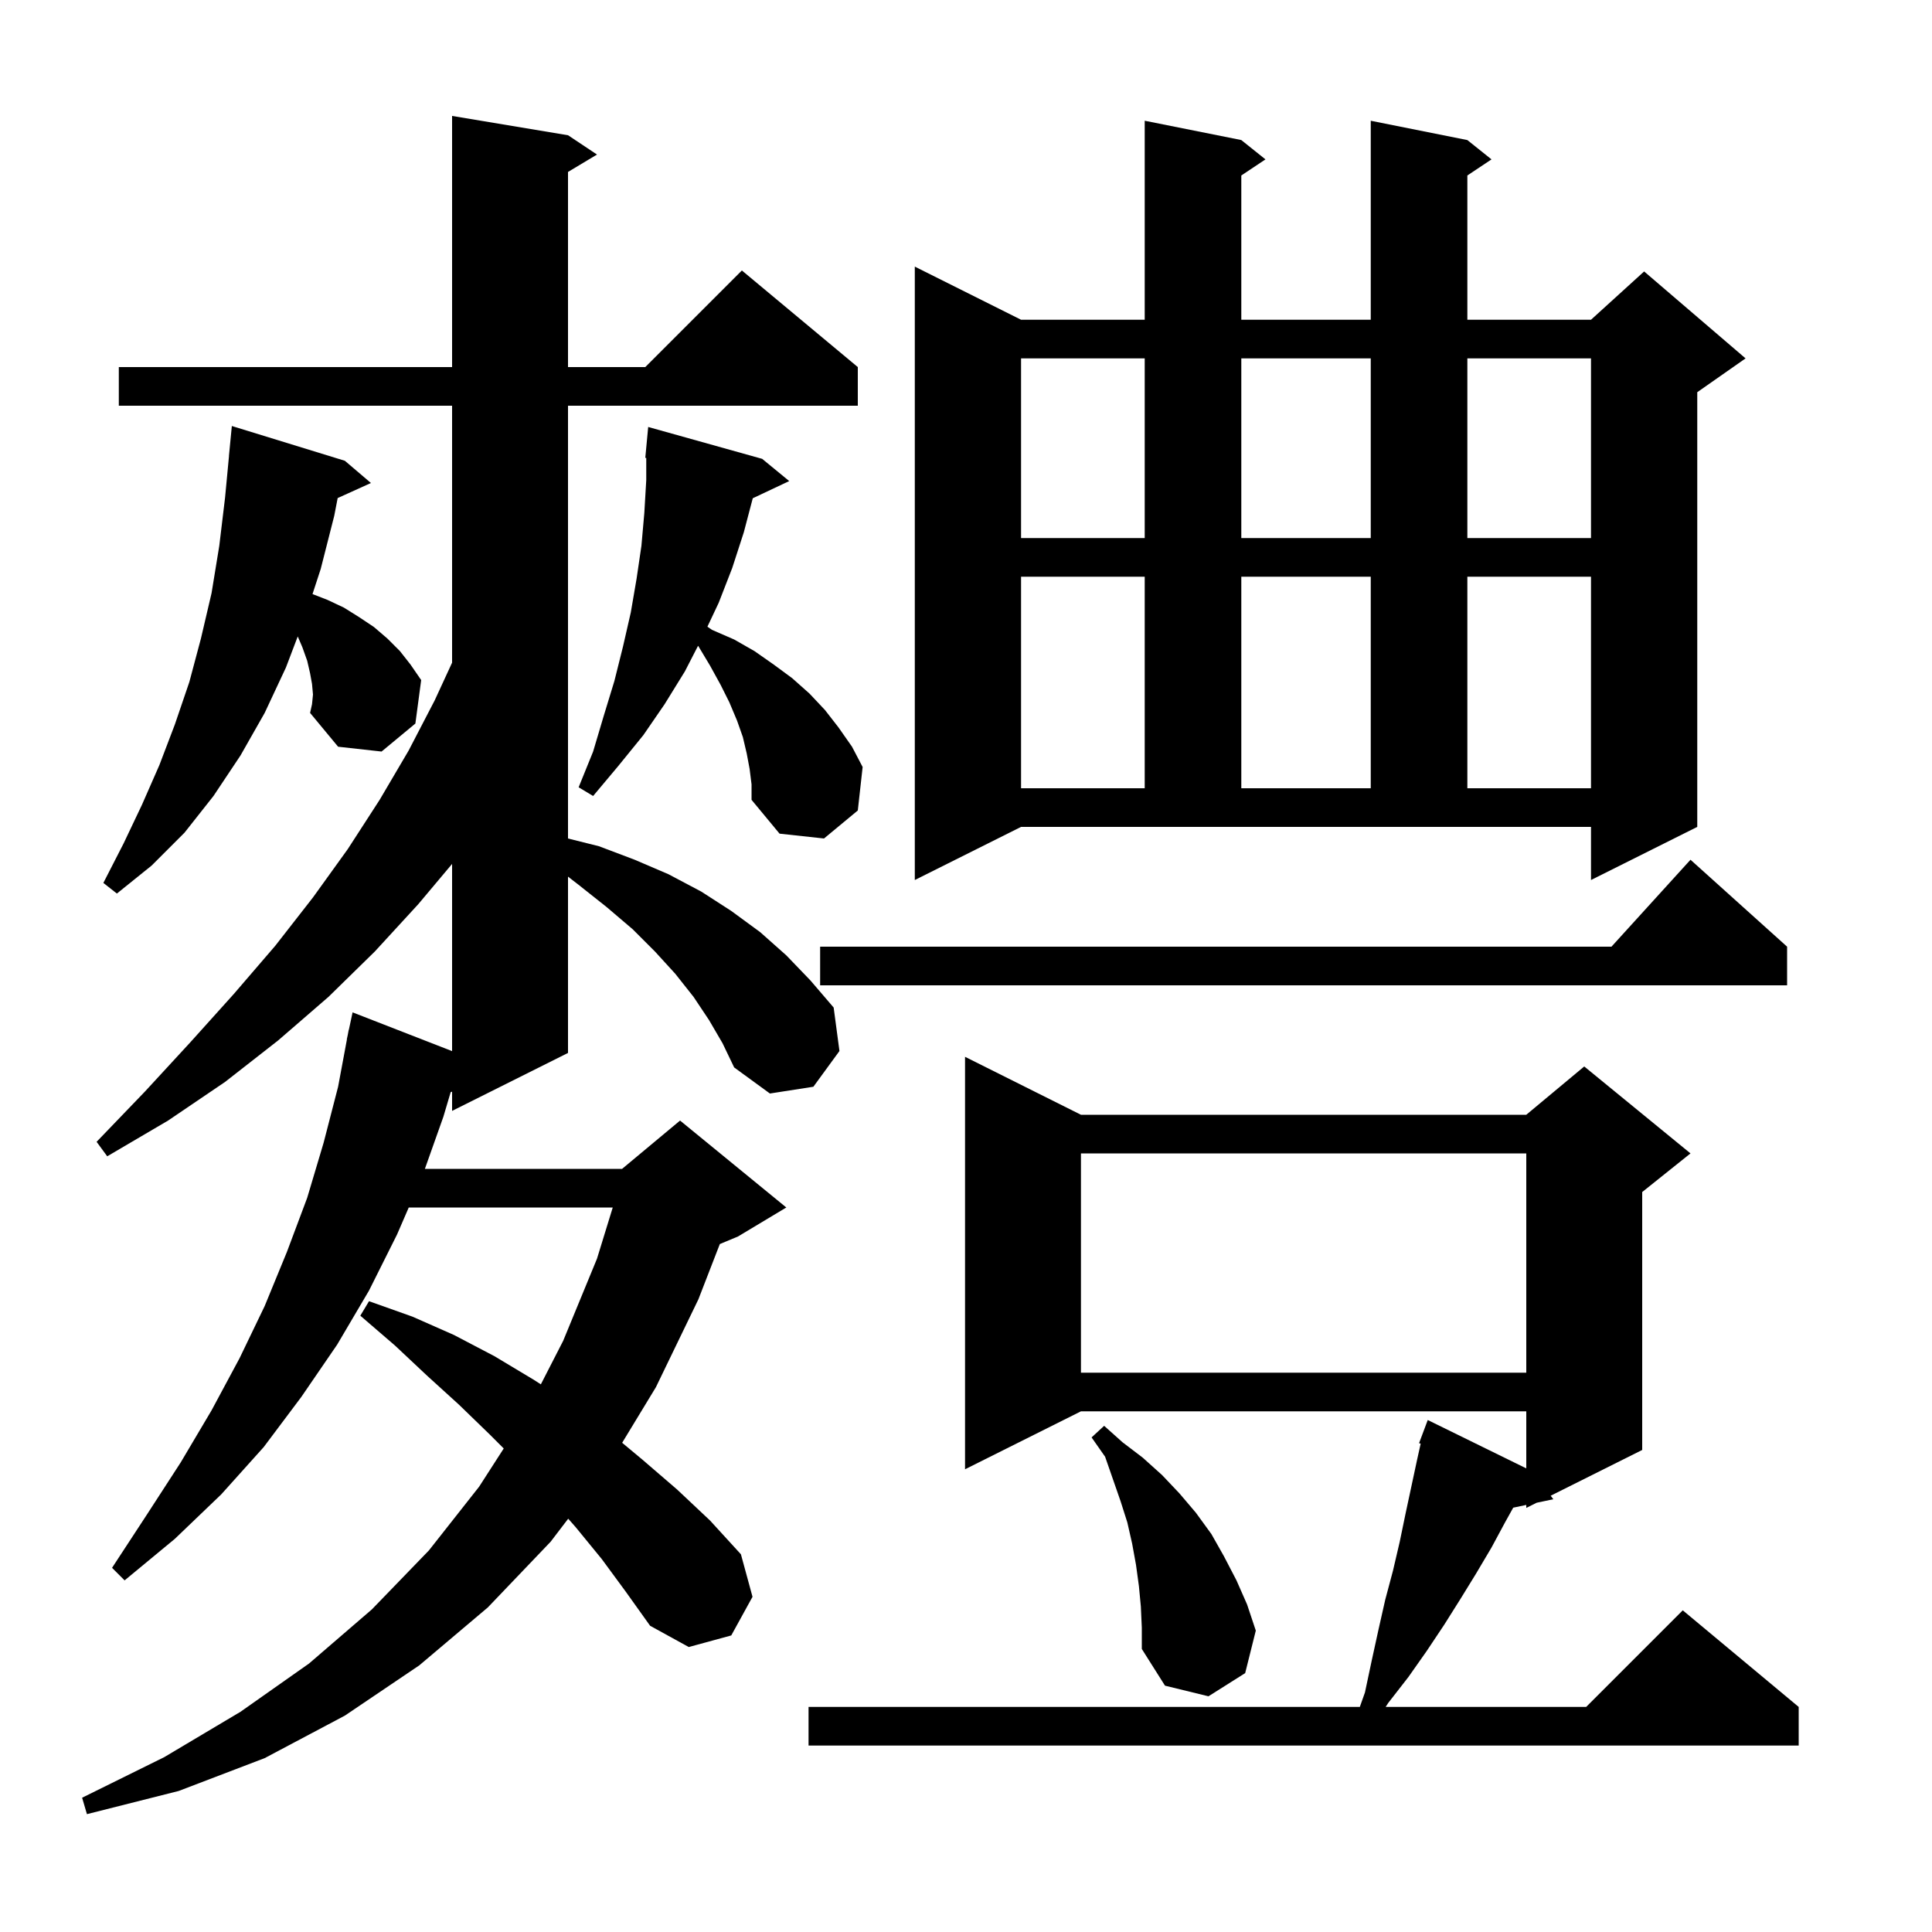 <svg xmlns="http://www.w3.org/2000/svg" xmlns:xlink="http://www.w3.org/1999/xlink" version="1.1" baseProfile="full" viewBox="0 0 200 200" width="200" height="200">
<g fill="black">
<path d="M 73.4 105.6 L 71.8 103.2 L 69.9 100.8 L 67.8 98.5 L 65.5 96.2 L 62.8 93.9 L 59.9 91.6 L 58.8 90.748 L 58.8 109.0 L 46.8 115.0 L 46.8 113.009 L 46.654 113.059 L 45.9 115.6 L 43.984 121.0 L 64.4 121.0 L 70.4 116.0 L 81.4 125.0 L 76.4 128.0 L 74.516 128.785 L 72.3 134.5 L 67.9 143.6 L 64.406 149.355 L 66.5 151.1 L 70.1 154.2 L 73.5 157.4 L 76.7 160.9 L 77.9 165.3 L 75.7 169.3 L 71.3 170.5 L 67.3 168.3 L 64.8 164.8 L 62.3 161.4 L 59.6 158.1 L 58.821 157.214 L 57.0 159.6 L 50.5 166.4 L 43.4 172.4 L 35.7 177.6 L 27.4 182.0 L 18.5 185.4 L 9.0 187.8 L 8.5 186.1 L 17.0 181.9 L 24.9 177.2 L 32.0 172.2 L 38.5 166.6 L 44.4 160.5 L 49.6 153.9 L 52.146 149.946 L 50.7 148.5 L 47.5 145.4 L 44.2 142.4 L 40.9 139.3 L 37.3 136.2 L 38.2 134.7 L 42.7 136.3 L 47.0 138.2 L 51.2 140.4 L 55.2 142.8 L 55.989 143.306 L 58.3 138.8 L 61.8 130.3 L 63.431 125.0 L 42.313 125.0 L 41.1 127.8 L 38.2 133.6 L 34.9 139.2 L 31.2 144.6 L 27.3 149.8 L 22.9 154.7 L 18.1 159.3 L 12.9 163.6 L 11.6 162.3 L 15.2 156.8 L 18.7 151.4 L 21.9 146.0 L 24.8 140.6 L 27.4 135.2 L 29.7 129.6 L 31.8 124.0 L 33.5 118.3 L 35.0 112.5 L 35.913 107.602 L 35.9 107.6 L 36.004 107.113 L 36.1 106.6 L 36.114 106.603 L 36.5 104.8 L 46.8 108.811 L 46.8 89.433 L 43.3 93.6 L 38.8 98.5 L 34.0 103.2 L 28.8 107.7 L 23.3 112.0 L 17.4 116.0 L 11.1 119.7 L 10.0 118.2 L 15.0 113.0 L 19.7 107.9 L 24.2 102.9 L 28.5 97.9 L 32.4 92.9 L 36.0 87.9 L 39.3 82.8 L 42.3 77.7 L 45.0 72.5 L 46.8 68.6 L 46.8 42.0 L 12.3 42.0 L 12.3 38.0 L 46.8 38.0 L 46.8 12.0 L 58.8 14.0 L 61.8 16.0 L 58.8 17.8 L 58.8 38.0 L 66.8 38.0 L 76.8 28.0 L 88.8 38.0 L 88.8 42.0 L 58.8 42.0 L 58.8 86.8 L 62.0 87.6 L 65.7 89.0 L 69.2 90.5 L 72.6 92.3 L 75.7 94.3 L 78.7 96.5 L 81.4 98.9 L 83.9 101.5 L 86.3 104.3 L 86.9 108.8 L 84.2 112.5 L 79.7 113.2 L 76.0 110.5 L 74.8 108.0 Z M 111.9 115.4 L 158.0 115.4 L 164.0 110.4 L 175.0 119.4 L 170.0 123.4 L 170.0 150.1 L 160.525 154.838 L 160.8 155.2 L 159.073 155.564 L 158.0 156.1 L 158.0 155.789 L 156.648 156.074 L 155.8 157.6 L 154.4 160.2 L 152.8 162.9 L 151.2 165.5 L 149.5 168.2 L 147.7 170.9 L 145.8 173.6 L 143.7 176.3 L 143.443 176.7 L 164.2 176.7 L 174.2 166.7 L 186.2 176.7 L 186.2 180.7 L 83.7 180.7 L 83.7 176.7 L 140.768 176.7 L 141.3 175.2 L 142.0 171.9 L 142.7 168.7 L 143.4 165.6 L 144.2 162.6 L 144.9 159.6 L 145.5 156.7 L 146.7 151.1 L 147.068 149.442 L 146.9 149.4 L 147.8 147.0 L 158.0 152.006 L 158.0 146.1 L 111.9 146.1 L 99.9 152.1 L 99.9 109.4 Z M 118.1 166.3 L 117.9 164.2 L 117.6 162.0 L 117.2 159.8 L 116.7 157.6 L 116.0 155.4 L 114.4 150.8 L 113.0 148.8 L 114.3 147.6 L 116.2 149.3 L 118.3 150.9 L 120.3 152.7 L 122.1 154.6 L 123.8 156.6 L 125.4 158.8 L 126.7 161.1 L 128.0 163.6 L 129.1 166.1 L 130.0 168.8 L 128.9 173.2 L 125.1 175.6 L 120.6 174.5 L 118.2 170.7 L 118.2 168.5 Z M 111.9 119.4 L 111.9 142.1 L 158.0 142.1 L 158.0 119.4 Z M 185.0 98.0 L 185.0 102.0 L 84.9 102.0 L 84.9 98.0 L 166.818 98.0 L 175.0 89.0 Z M 32.4 71.9 L 32.3 70.8 L 32.1 69.7 L 31.8 68.4 L 31.3 67.0 L 30.822 65.884 L 29.6 69.1 L 27.4 73.8 L 24.9 78.2 L 22.1 82.4 L 19.1 86.2 L 15.7 89.6 L 12.1 92.5 L 10.7 91.4 L 12.8 87.3 L 14.7 83.3 L 16.5 79.2 L 18.1 75.0 L 19.6 70.6 L 20.8 66.1 L 21.9 61.4 L 22.7 56.5 L 23.3 51.5 L 23.706 47.2 L 23.7 47.2 L 24.0 44.1 L 35.7 47.7 L 38.4 50.0 L 34.955 51.56 L 34.6 53.4 L 33.2 58.9 L 32.351 61.498 L 33.9 62.1 L 35.6 62.9 L 37.2 63.9 L 38.7 64.9 L 40.1 66.1 L 41.4 67.4 L 42.5 68.8 L 43.6 70.4 L 43.0 74.9 L 39.5 77.8 L 35.0 77.3 L 32.1 73.8 L 32.3 72.9 Z M 94.7 91.1 L 94.7 27.6 L 105.7 33.1 L 118.5 33.1 L 118.5 12.5 L 128.5 14.5 L 131.0 16.5 L 128.5 18.167 L 128.5 33.1 L 141.9 33.1 L 141.9 12.5 L 151.9 14.5 L 154.4 16.5 L 151.9 18.167 L 151.9 33.1 L 164.7 33.1 L 170.2 28.1 L 180.7 37.1 L 175.7 40.6 L 175.7 85.6 L 164.7 91.1 L 164.7 85.6 L 105.7 85.6 Z M 77.6 79.6 L 77.3 78.0 L 76.9 76.3 L 76.3 74.6 L 75.5 72.7 L 74.6 70.9 L 73.5 68.9 L 72.3 66.9 L 72.258 66.86 L 70.9 69.5 L 68.8 72.9 L 66.6 76.1 L 64.0 79.3 L 61.4 82.4 L 59.9 81.5 L 61.4 77.8 L 62.5 74.1 L 63.6 70.5 L 64.5 66.9 L 65.3 63.4 L 65.9 59.9 L 66.4 56.5 L 66.7 53.1 L 66.9 49.7 L 66.9 47.401 L 66.8 47.4 L 67.1 44.2 L 78.9 47.5 L 81.7 49.8 L 77.926 51.58 L 77.0 55.1 L 75.8 58.8 L 74.4 62.4 L 73.232 64.873 L 73.7 65.2 L 76.0 66.2 L 78.1 67.4 L 80.1 68.8 L 82.0 70.2 L 83.8 71.8 L 85.4 73.5 L 86.8 75.3 L 88.2 77.3 L 89.3 79.4 L 88.8 83.9 L 85.3 86.8 L 80.7 86.3 L 77.8 82.8 L 77.8 81.2 Z M 105.7 59.7 L 105.7 81.6 L 118.5 81.6 L 118.5 59.7 Z M 128.5 59.7 L 128.5 81.6 L 141.9 81.6 L 141.9 59.7 Z M 151.9 59.7 L 151.9 81.6 L 164.7 81.6 L 164.7 59.7 Z M 105.7 37.1 L 105.7 55.7 L 118.5 55.7 L 118.5 37.1 Z M 128.5 37.1 L 128.5 55.7 L 141.9 55.7 L 141.9 37.1 Z M 151.9 37.1 L 151.9 55.7 L 164.7 55.7 L 164.7 37.1 Z " />
</g>
</svg>
